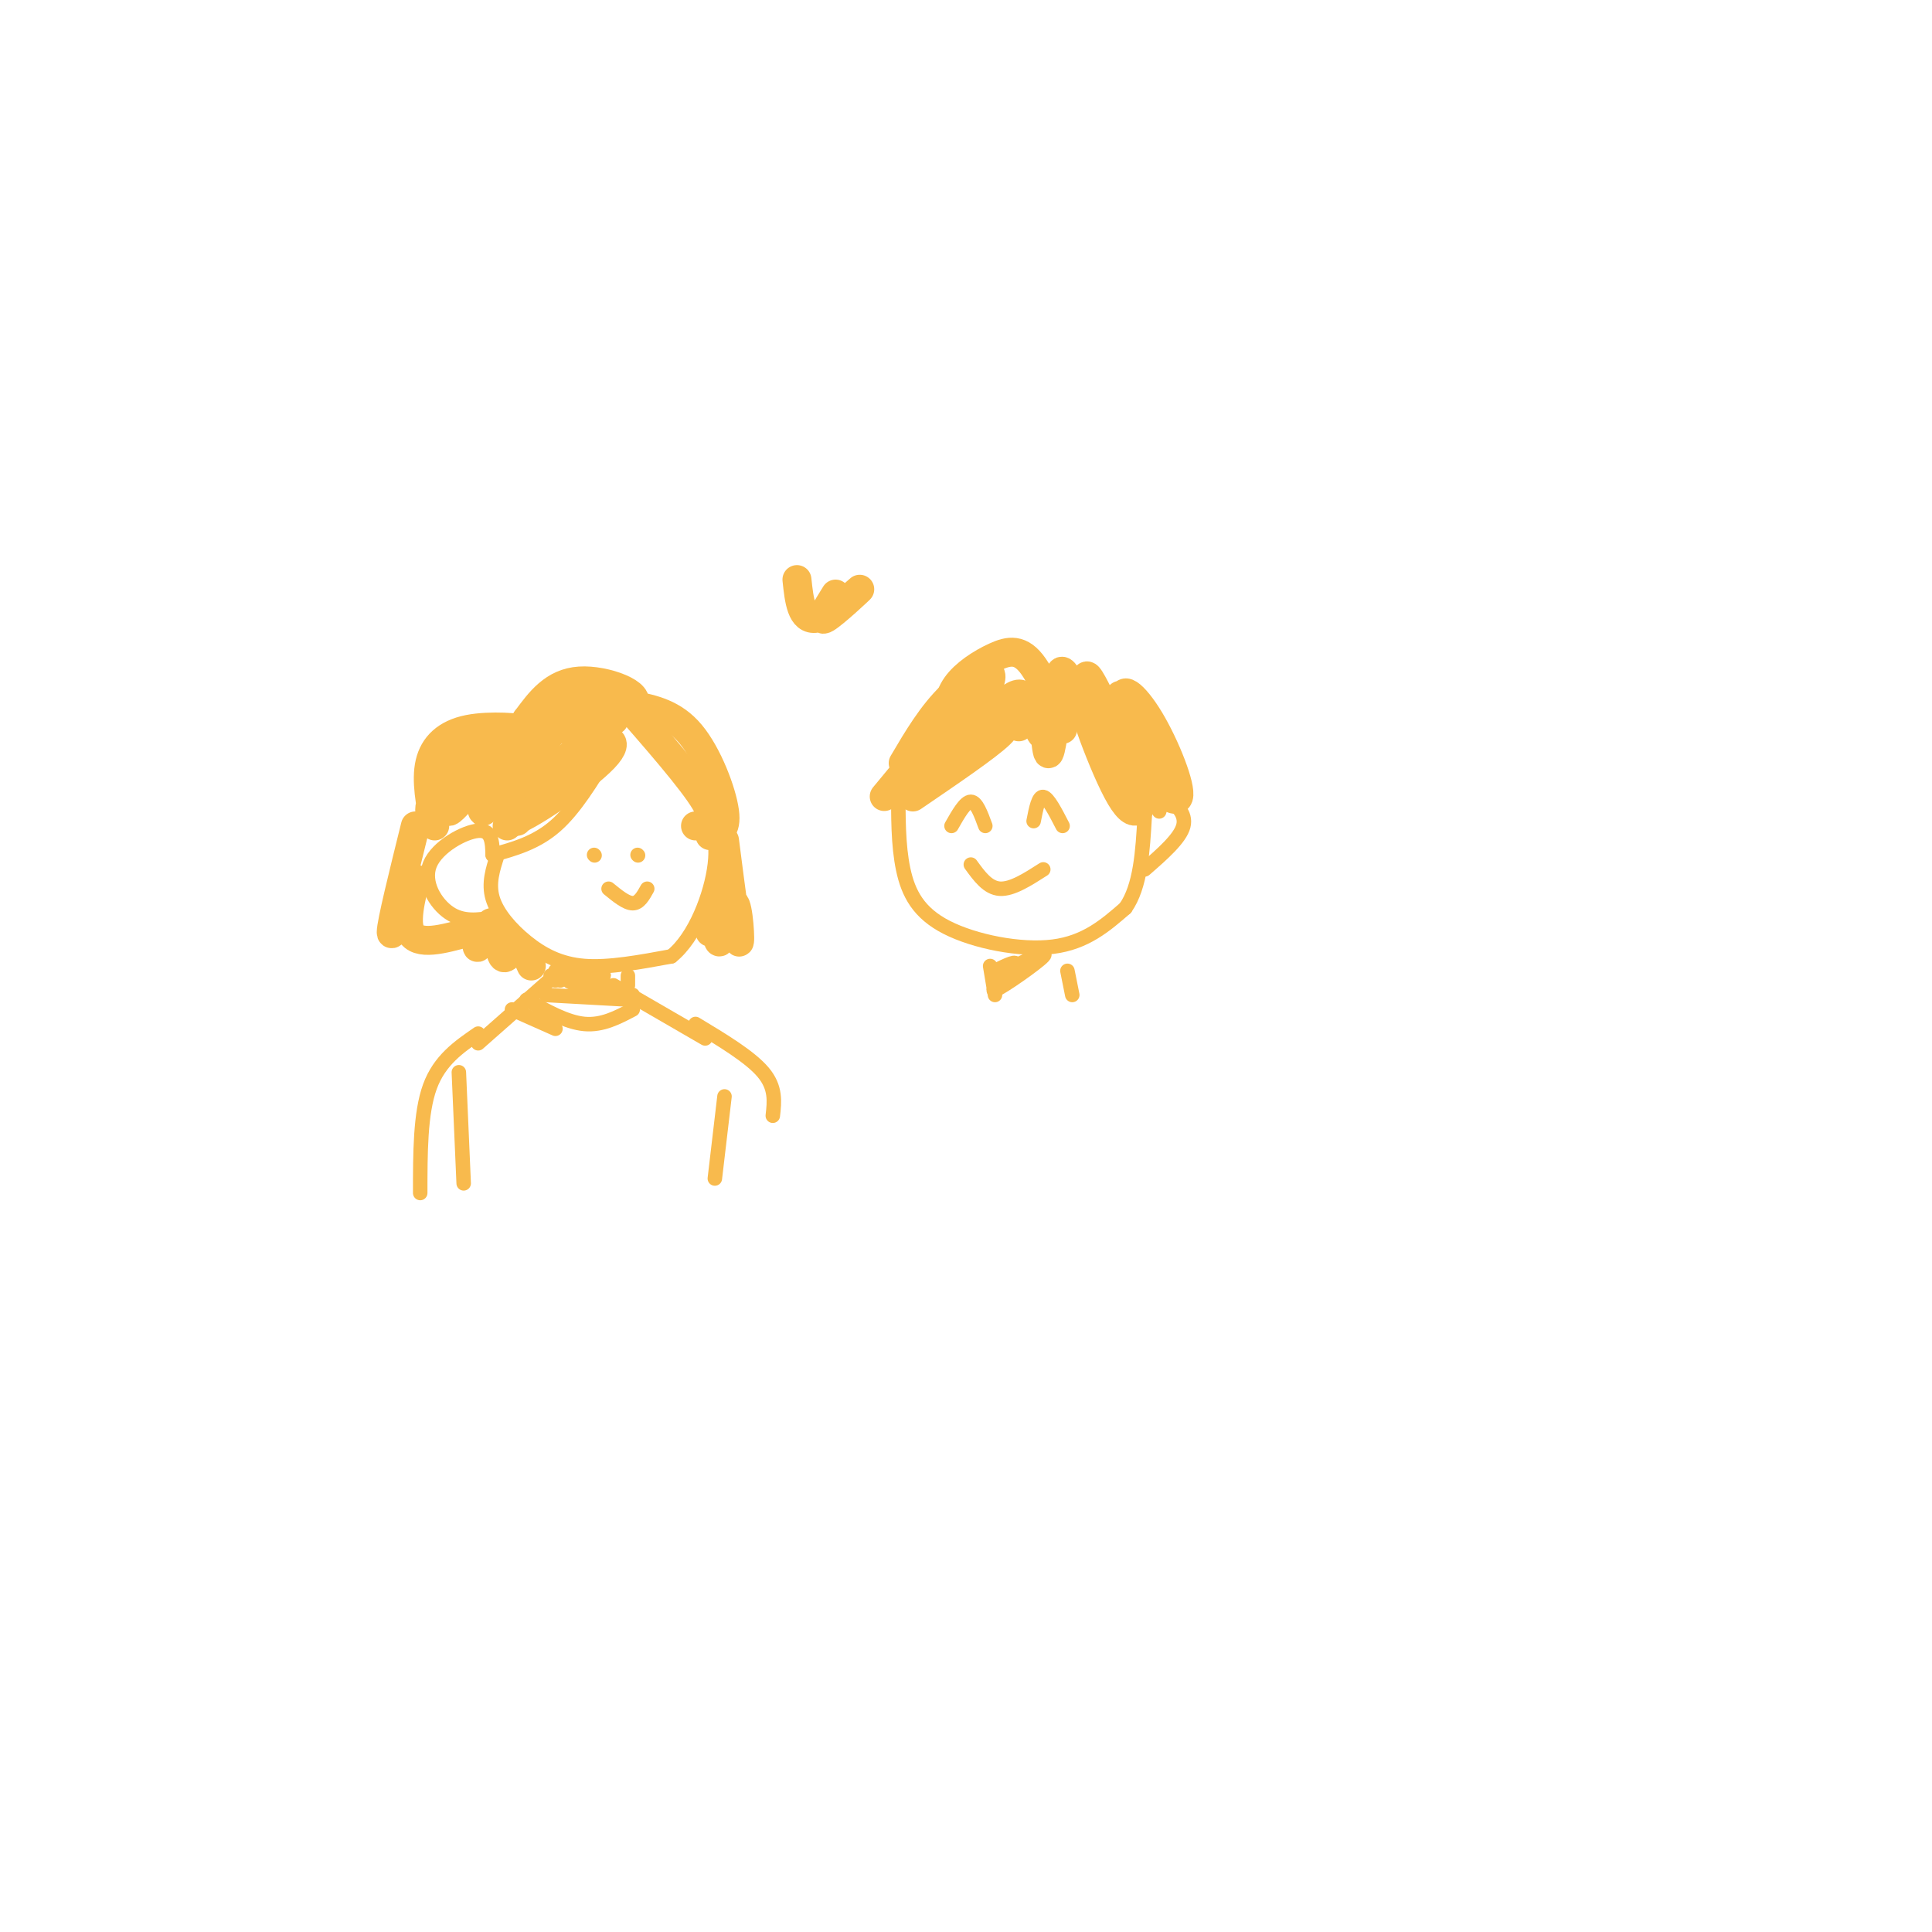 <svg viewBox='0 0 400 400' version='1.1' xmlns='http://www.w3.org/2000/svg' xmlns:xlink='http://www.w3.org/1999/xlink'><g fill='none' stroke='#F8BA4D' stroke-width='3' stroke-linecap='round' stroke-linejoin='round'><path d='M103,177c-0.964,2.946 -1.929,5.893 -1,9c0.929,3.107 3.750,6.375 7,9c3.250,2.625 6.929,4.607 12,5c5.071,0.393 11.536,-0.804 18,-2'/><path d='M139,198c4.933,-3.956 8.267,-12.844 9,-19c0.733,-6.156 -1.133,-9.578 -3,-13'/><path d='M123,177c0.000,0.000 0.100,0.100 0.1,0.1'/><path d='M132,177c0.000,0.000 0.100,0.100 0.1,0.1'/><path d='M126,184c1.833,1.500 3.667,3.000 5,3c1.333,0.000 2.167,-1.500 3,-3'/><path d='M102,177c-0.071,-2.613 -0.143,-5.226 -3,-5c-2.857,0.226 -8.500,3.292 -10,7c-1.500,3.708 1.143,8.060 4,10c2.857,1.940 5.929,1.470 9,1'/><path d='M102,177c4.500,-1.250 9.000,-2.500 13,-6c4.000,-3.500 7.500,-9.250 11,-15'/></g>
<g fill='none' stroke='#F8BA4D' stroke-width='6' stroke-linecap='round' stroke-linejoin='round'><path d='M105,171c7.404,-6.107 14.808,-12.214 17,-15c2.192,-2.786 -0.827,-2.252 -6,2c-5.173,4.252 -12.500,12.222 -10,12c2.500,-0.222 14.827,-8.637 19,-13c4.173,-4.363 0.192,-4.675 -4,-2c-4.192,2.675 -8.596,8.338 -13,14'/><path d='M108,169c-2.000,2.167 -0.500,0.583 1,-1'/><path d='M90,171c-0.915,-4.703 -1.831,-9.406 -1,-13c0.831,-3.594 3.408,-6.079 8,-7c4.592,-0.921 11.200,-0.278 11,0c-0.200,0.278 -7.208,0.190 -12,4c-4.792,3.810 -7.369,11.517 -7,13c0.369,1.483 3.685,-3.259 7,-8'/><path d='M96,160c2.957,-4.334 6.850,-11.167 5,-8c-1.850,3.167 -9.442,16.336 -8,16c1.442,-0.336 11.920,-14.176 13,-14c1.080,0.176 -7.236,14.367 -6,14c1.236,-0.367 12.025,-15.291 13,-17c0.975,-1.709 -7.864,9.797 -11,14c-3.136,4.203 -0.568,1.101 2,-2'/><path d='M104,163c2.000,-2.167 6.000,-6.583 10,-11'/><path d='M109,149c4.000,-1.833 8.000,-3.667 9,-4c1.000,-0.333 -1.000,0.833 -3,2'/><path d='M109,149c2.811,-3.820 5.621,-7.639 11,-8c5.379,-0.361 13.325,2.738 11,5c-2.325,2.262 -14.922,3.689 -16,3c-1.078,-0.689 9.364,-3.493 11,-3c1.636,0.493 -5.532,4.284 -8,5c-2.468,0.716 -0.234,-1.642 2,-4'/><path d='M120,147c1.667,-0.500 4.833,0.250 8,1'/><path d='M127,149c0.000,0.000 0.100,0.100 0.1,0.1'/><path d='M127,149c0.000,0.000 0.000,-1.000 0,-1'/><path d='M128,144c7.667,8.750 15.333,17.500 18,22c2.667,4.500 0.333,4.750 -2,5'/><path d='M131,146c4.222,0.867 8.444,1.733 12,6c3.556,4.267 6.444,11.933 7,16c0.556,4.067 -1.222,4.533 -3,5'/><path d='M86,171c-2.500,10.083 -5.000,20.167 -5,22c0.000,1.833 2.500,-4.583 5,-11'/><path d='M86,182c0.022,0.733 -2.422,8.067 -1,11c1.422,2.933 6.711,1.467 12,0'/><path d='M97,193c2.150,1.109 1.524,3.880 2,3c0.476,-0.880 2.056,-5.411 3,-5c0.944,0.411 1.254,5.765 2,7c0.746,1.235 1.927,-1.647 3,-2c1.073,-0.353 2.036,1.824 3,4'/><path d='M150,174c1.297,10.097 2.593,20.195 3,21c0.407,0.805 -0.077,-7.681 -1,-8c-0.923,-0.319 -2.287,7.530 -3,8c-0.713,0.470 -0.775,-6.437 -1,-8c-0.225,-1.563 -0.612,2.219 -1,6'/></g>
<g fill='none' stroke='#F8BA4D' stroke-width='3' stroke-linecap='round' stroke-linejoin='round'><path d='M115,201c0.000,0.000 0.000,2.000 0,2'/><path d='M130,202c0.000,0.000 0.000,2.000 0,2'/><path d='M117,200c2.923,0.018 5.845,0.036 6,1c0.155,0.964 -2.458,2.875 -2,3c0.458,0.125 3.988,-1.536 4,-2c0.012,-0.464 -3.494,0.268 -7,1'/><path d='M118,203c-0.667,0.333 1.167,0.667 3,1'/><path d='M116,201c0.000,0.000 0.000,2.000 0,2'/><path d='M116,201c0.000,0.000 0.100,0.100 0.1,0.1'/><path d='M116,201c0.000,0.000 -17.000,15.000 -17,15'/><path d='M127,204c0.000,0.000 19.000,11.000 19,11'/><path d='M114,202c0.000,0.000 17.000,4.000 17,4'/><path d='M113,206c0.000,0.000 18.000,1.000 18,1'/><path d='M144,212c5.667,3.417 11.333,6.833 14,10c2.667,3.167 2.333,6.083 2,9'/><path d='M109,207c4.167,2.333 8.333,4.667 12,5c3.667,0.333 6.833,-1.333 10,-3'/><path d='M106,209c0.000,0.000 9.000,4.000 9,4'/><path d='M150,227c0.000,0.000 -2.000,17.000 -2,17'/><path d='M99,214c-4.000,2.750 -8.000,5.500 -10,11c-2.000,5.500 -2.000,13.750 -2,22'/><path d='M95,222c0.000,0.000 1.000,23.000 1,23'/><path d='M186,163c-0.030,5.994 -0.060,11.988 1,17c1.060,5.012 3.208,9.042 9,12c5.792,2.958 15.226,4.845 22,4c6.774,-0.845 10.887,-4.423 15,-8'/><path d='M233,188c3.167,-4.500 3.583,-11.750 4,-19'/><path d='M197,171c1.417,-2.500 2.833,-5.000 4,-5c1.167,0.000 2.083,2.500 3,5'/><path d='M214,170c0.500,-2.583 1.000,-5.167 2,-5c1.000,0.167 2.500,3.083 4,6'/><path d='M201,179c1.750,2.417 3.500,4.833 6,5c2.500,0.167 5.750,-1.917 9,-4'/><path d='M240,168c0.333,-1.200 0.667,-2.400 2,-2c1.333,0.400 3.667,2.400 3,5c-0.667,2.600 -4.333,5.800 -8,9'/></g>
<g fill='none' stroke='#F8BA4D' stroke-width='6' stroke-linecap='round' stroke-linejoin='round'><path d='M189,165c7.692,-5.238 15.384,-10.477 18,-13c2.616,-2.523 0.157,-2.331 -2,-3c-2.157,-0.669 -4.011,-2.200 -9,2c-4.989,4.200 -13.112,14.131 -13,14c0.112,-0.131 8.461,-10.323 11,-13c2.539,-2.677 -0.730,2.162 -4,7'/><path d='M190,159c1.167,-0.333 6.083,-4.667 11,-9'/><path d='M187,158c2.974,-5.049 5.947,-10.097 10,-14c4.053,-3.903 9.185,-6.659 8,-3c-1.185,3.659 -8.689,13.733 -8,14c0.689,0.267 9.570,-9.274 13,-11c3.430,-1.726 1.409,4.364 1,6c-0.409,1.636 0.796,-1.182 2,-4'/><path d='M213,146c0.997,1.468 2.491,7.136 3,6c0.509,-1.136 0.033,-9.078 0,-8c-0.033,1.078 0.376,11.175 1,12c0.624,0.825 1.464,-7.621 2,-10c0.536,-2.379 0.768,1.311 1,5'/><path d='M196,150c0.129,-2.762 0.258,-5.523 2,-8c1.742,-2.477 5.098,-4.669 8,-6c2.902,-1.331 5.349,-1.802 8,2c2.651,3.802 5.506,11.878 6,11c0.494,-0.878 -1.373,-10.710 0,-10c1.373,0.710 5.985,11.960 7,13c1.015,1.040 -1.567,-8.132 -2,-11c-0.433,-2.868 1.284,0.566 3,4'/><path d='M228,145c2.683,4.466 7.890,13.630 8,12c0.110,-1.630 -4.876,-14.054 -4,-13c0.876,1.054 7.616,15.586 8,17c0.384,1.414 -5.588,-10.291 -7,-15c-1.412,-4.709 1.735,-2.422 5,3c3.265,5.422 6.647,13.978 6,16c-0.647,2.022 -5.324,-2.489 -10,-7'/><path d='M234,158c-0.833,1.541 2.083,8.892 0,5c-2.083,-3.892 -9.166,-19.029 -10,-19c-0.834,0.029 4.581,15.224 8,21c3.419,5.776 4.844,2.132 5,-3c0.156,-5.132 -0.955,-11.752 -1,-13c-0.045,-1.248 0.978,2.876 2,7'/><path d='M165,120c0.452,4.268 0.905,8.536 4,8c3.095,-0.536 8.833,-5.875 9,-6c0.167,-0.125 -5.238,4.964 -7,6c-1.762,1.036 0.119,-1.982 2,-5'/></g>
<g fill='none' stroke='#F8BA4D' stroke-width='3' stroke-linecap='round' stroke-linejoin='round'><path d='M205,200c0.000,0.000 1.000,6.000 1,6'/><path d='M221,201c0.000,0.000 1.000,5.000 1,5'/><path d='M208,201c4.655,-2.214 9.310,-4.429 8,-3c-1.310,1.429 -8.583,6.500 -10,7c-1.417,0.500 3.024,-3.571 4,-5c0.976,-1.429 -1.512,-0.214 -4,1'/></g>
</svg>